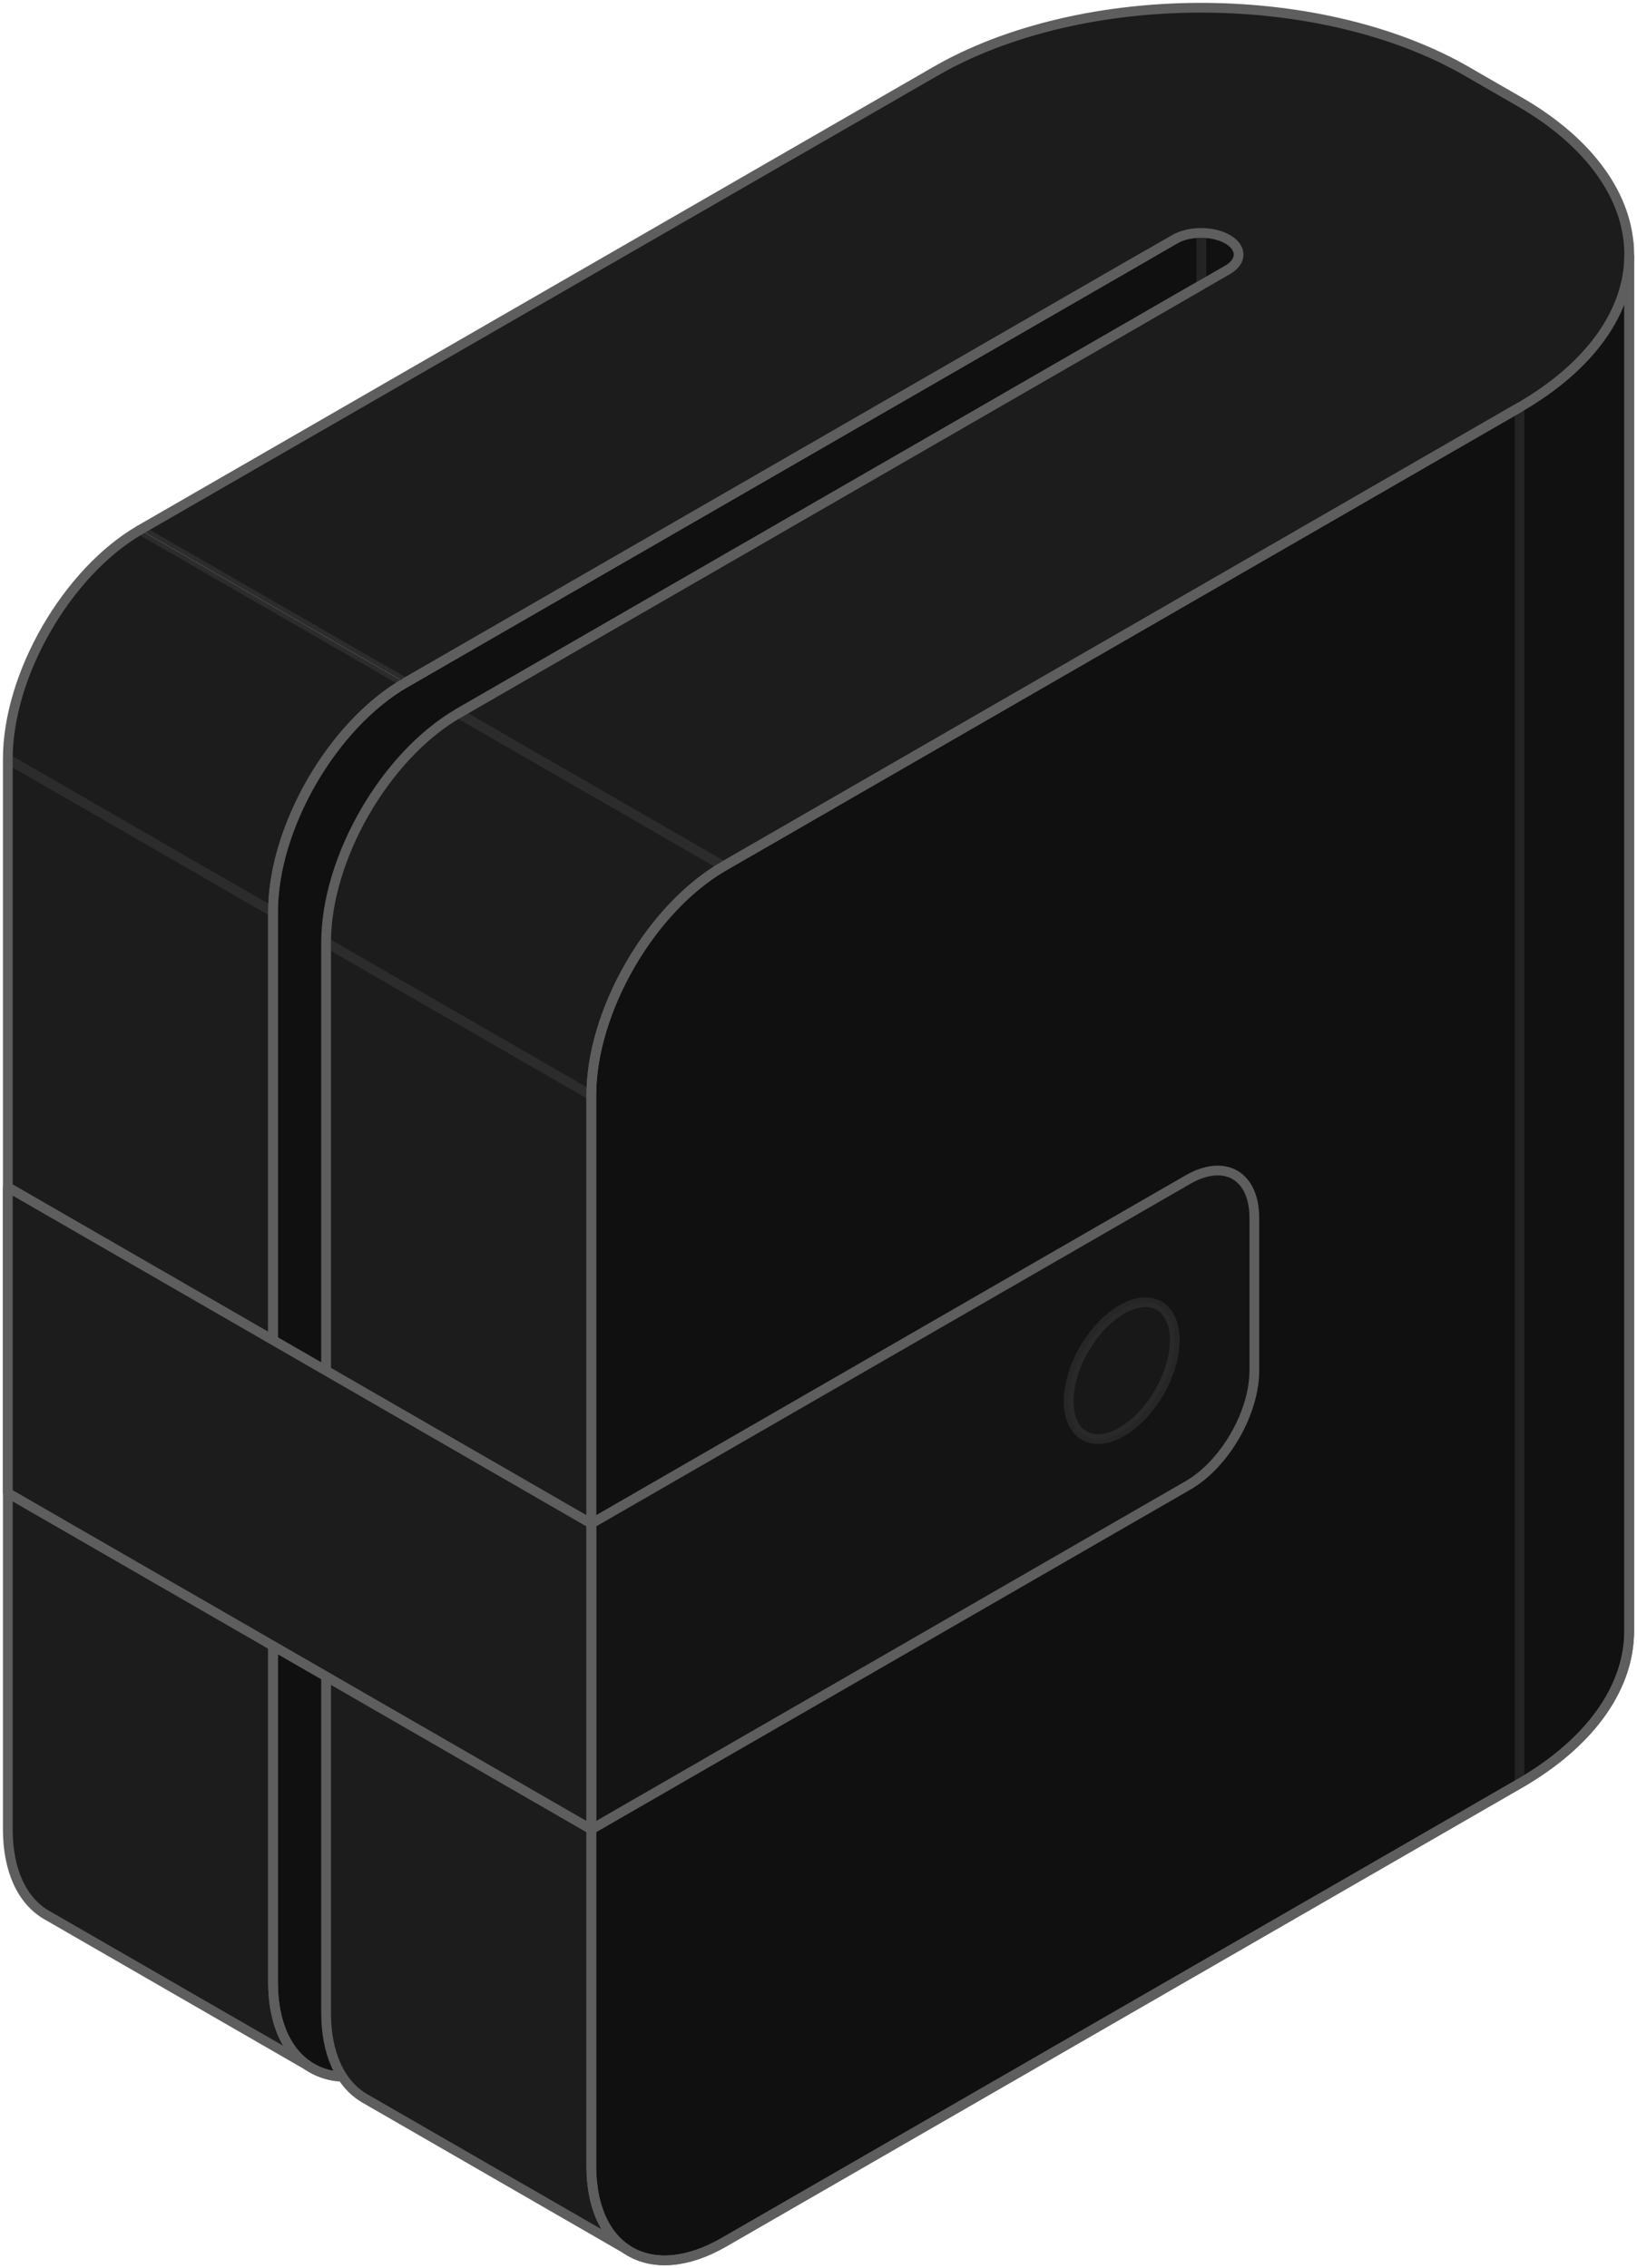 <svg width="210" height="291" viewBox="0 0 210 291" fill="none" xmlns="http://www.w3.org/2000/svg">
<path d="M17.977 67.976C8.596 73.409 1.002 86.564 1.002 97.382V234.706C1.002 239.904 2.802 243.855 5.993 245.691L39.585 265.062L52.002 198.694V87.591L17.977 67.976Z" fill="#1C1C1C"/>
<path d="M52.036 264.134L154.107 205.282L178.751 16.047L154.107 28.721L52.037 87.574L52.002 87.596C42.62 93.027 35.025 106.183 35.025 117.001V254.325C35.025 265.159 42.641 269.551 52.036 264.134Z" fill="#141414"/>
<path d="M52.036 264.134L154.107 205.282L178.751 16.047L154.107 28.721L52.037 87.574L52.002 87.596C42.62 93.027 35.025 106.183 35.025 117.001V254.325C35.025 265.159 42.641 269.551 52.036 264.134Z" fill="black" fill-opacity="0.2"/>
<path d="M52.036 264.134L154.107 205.282L178.751 16.047L154.107 28.721L52.037 87.574L52.002 87.596C42.62 93.027 35.025 106.183 35.025 117.001V254.325C35.025 265.159 42.641 269.551 52.036 264.134Z" stroke="#5E5E5E" stroke-width="1.25" stroke-linejoin="round"/>
<path d="M17.977 67.976C8.596 73.409 1.002 86.564 1.002 97.382V234.706C1.002 239.904 2.802 243.855 5.993 245.691L39.585 265.062" stroke="#5E5E5E" stroke-width="1.25" stroke-linejoin="round"/>
<path d="M154.107 28.719L52.037 87.572L52.002 87.594C42.62 93.025 35.025 106.18 35.025 116.999V254.323C35.025 265.157 42.641 269.549 52.036 264.132L154.107 205.28" stroke="#5E5E5E" stroke-width="1.25" stroke-linecap="round" stroke-linejoin="round"/>
<path opacity="0.25" d="M181.334 29.883H154.106V60.101H181.334V29.883Z" fill="#141414" stroke="#5E5E5E" stroke-width="1.25" stroke-linecap="round" stroke-linejoin="round"/>
<path d="M58.807 91.516C49.426 96.948 41.832 110.103 41.832 120.921V258.245C41.832 263.444 43.632 267.394 46.823 269.23L80.415 288.601L92.832 222.234V111.13L58.807 91.516Z" fill="#1C1C1C"/>
<path d="M208.998 209.189C209.013 216.32 204.266 223.17 195.77 228.328L194.936 228.822L92.866 287.674C83.471 293.091 75.855 288.699 75.855 277.865V140.541C75.855 129.723 83.45 116.567 92.832 111.136L92.867 111.113L194.936 52.261L208.998 32.867V209.189Z" fill="#141414"/>
<path d="M208.998 209.189C209.013 216.32 204.266 223.17 195.77 228.328L194.936 228.822L92.866 287.674C83.471 293.091 75.855 288.699 75.855 277.865V140.541C75.855 129.723 83.45 116.567 92.832 111.136L92.867 111.113L194.936 52.261L208.998 32.867V209.189Z" fill="black" fill-opacity="0.2"/>
<path d="M208.998 209.189C209.013 216.32 204.266 223.17 195.77 228.328L194.936 228.822L92.866 287.674C83.471 293.091 75.855 288.699 75.855 277.865V140.541C75.855 129.723 83.45 116.567 92.832 111.136L92.867 111.113L194.936 52.261L208.998 32.867V209.189Z" stroke="#5E5E5E" stroke-width="1.25" stroke-linejoin="round"/>
<path d="M58.807 91.516C49.426 96.948 41.832 110.103 41.832 120.921V258.245C41.832 263.444 43.632 267.394 46.823 269.23L80.415 288.601" stroke="#5E5E5E" stroke-width="1.25" stroke-linecap="round" stroke-linejoin="round"/>
<path opacity="0.25" d="M75.854 140.54L41.83 120.922" stroke="#5E5E5E" stroke-width="1.25" stroke-linejoin="round"/>
<path opacity="0.25" d="M208.998 32.867V209.189C209.014 216.55 203.955 223.612 194.937 228.822V52.261L208.998 32.867Z" fill="#141414" stroke="#5E5E5E" stroke-width="1.25"/>
<path d="M156.265 150.172C157.663 150.187 158.838 150.761 159.658 151.831C160.478 152.901 160.912 154.425 160.912 156.235V175.851C160.912 178.452 160.016 181.464 158.421 184.223C156.826 186.983 154.663 189.264 152.407 190.565L75.853 234.705V195.47L139.911 158.534L152.407 151.328C152.406 151.328 152.408 151.328 152.407 151.328C153.747 150.555 155.07 150.161 156.265 150.172Z" fill="#141414"/>
<path d="M152.407 151.328L139.911 158.534L75.853 195.47V234.705L152.407 190.565C154.663 189.264 156.826 186.983 158.421 184.223C160.016 181.464 160.912 178.452 160.912 175.851V156.235C160.912 154.425 160.478 152.901 159.658 151.831C158.838 150.761 157.663 150.187 156.265 150.172C155.07 150.161 153.747 150.555 152.407 151.328ZM152.407 151.328C152.408 151.328 152.406 151.328 152.407 151.328Z" stroke="#5E5E5E" stroke-width="1.25" stroke-linejoin="round"/>
<path opacity="0.25" d="M143.9 183.7C140.142 185.867 137.095 184.111 137.095 179.777C137.095 175.443 140.142 170.173 143.9 168.006C147.658 165.839 150.705 167.596 150.705 171.93C150.705 176.264 147.658 181.534 143.9 183.7Z" fill="#5E5E5E" fill-opacity="0.25" stroke="#5E5E5E" stroke-width="1.25" stroke-linejoin="round"/>
<path d="M1.004 152.312V191.548L75.855 234.706V195.471L1.004 152.312Z" fill="#1C1C1C" stroke="#5E5E5E" stroke-width="1.25" stroke-linejoin="round"/>
<path d="M154.785 0.995C148.348 0.941 141.958 1.632 135.993 3.027C130.028 4.422 124.609 6.493 120.057 9.118L17.977 67.975L52.002 87.59L150.679 30.697C152.559 29.613 155.604 29.613 157.483 30.697C159.362 31.78 159.362 33.536 157.483 34.62L58.807 91.517L92.832 111.132L194.908 52.276C194.917 52.27 194.927 52.265 194.936 52.259C203.947 47.055 209.005 40.001 209 32.648C208.995 25.294 203.927 18.243 194.91 13.043L188.103 9.119C179.252 4.016 167.3 1.103 154.785 0.997L154.785 0.995Z" fill="#1C1C1C"/>
<path opacity="0.25" d="M17.977 67.977L52.002 87.591M58.807 91.518L92.832 111.133" stroke="#5E5E5E" stroke-width="1.25" stroke-linejoin="round"/>
<path d="M17.977 67.975L120.057 9.118C124.609 6.493 130.028 4.422 135.993 3.027C141.958 1.632 148.348 0.941 154.785 0.995L154.785 0.997C167.3 1.103 179.252 4.016 188.103 9.119L194.91 13.043C203.927 18.243 208.995 25.294 209 32.648C209.005 40.001 203.947 47.055 194.936 52.259C194.927 52.265 194.917 52.27 194.908 52.276L92.832 111.132M52.002 87.59L150.679 30.697C152.559 29.613 155.604 29.613 157.483 30.697C159.362 31.78 159.362 33.537 157.483 34.62L58.807 91.517" stroke="#5E5E5E" stroke-width="1.25" stroke-linecap="round" stroke-linejoin="round"/>
<path d="M154.081 36.578L58.807 91.513L154.081 36.578Z" fill="#1C1C1C"/>
<path d="M154.081 36.578L58.807 91.513" stroke="#5E5E5E" stroke-width="1.25" stroke-linejoin="round"/>
<path d="M147.276 32.656L52.002 87.591L147.276 32.656Z" fill="#1C1C1C"/>
<path d="M147.276 32.656L52.002 87.591" stroke="#5E5E5E" stroke-width="1.25" stroke-linejoin="round"/>
<path opacity="0.25" d="M35.024 117.001L1 97.383" stroke="#5E5E5E" stroke-width="1.25" stroke-linejoin="round"/>
<path d="M194.936 52.261L92.867 111.113L92.832 111.136C83.45 116.567 75.855 129.723 75.855 140.541V277.865C75.855 288.699 83.471 293.091 92.866 287.674L194.936 228.822L195.77 228.328C204.266 223.17 209.013 216.32 208.998 209.189V32.867" stroke="#5E5E5E" stroke-width="1.25" stroke-linecap="round" stroke-linejoin="round"/>
</svg>
